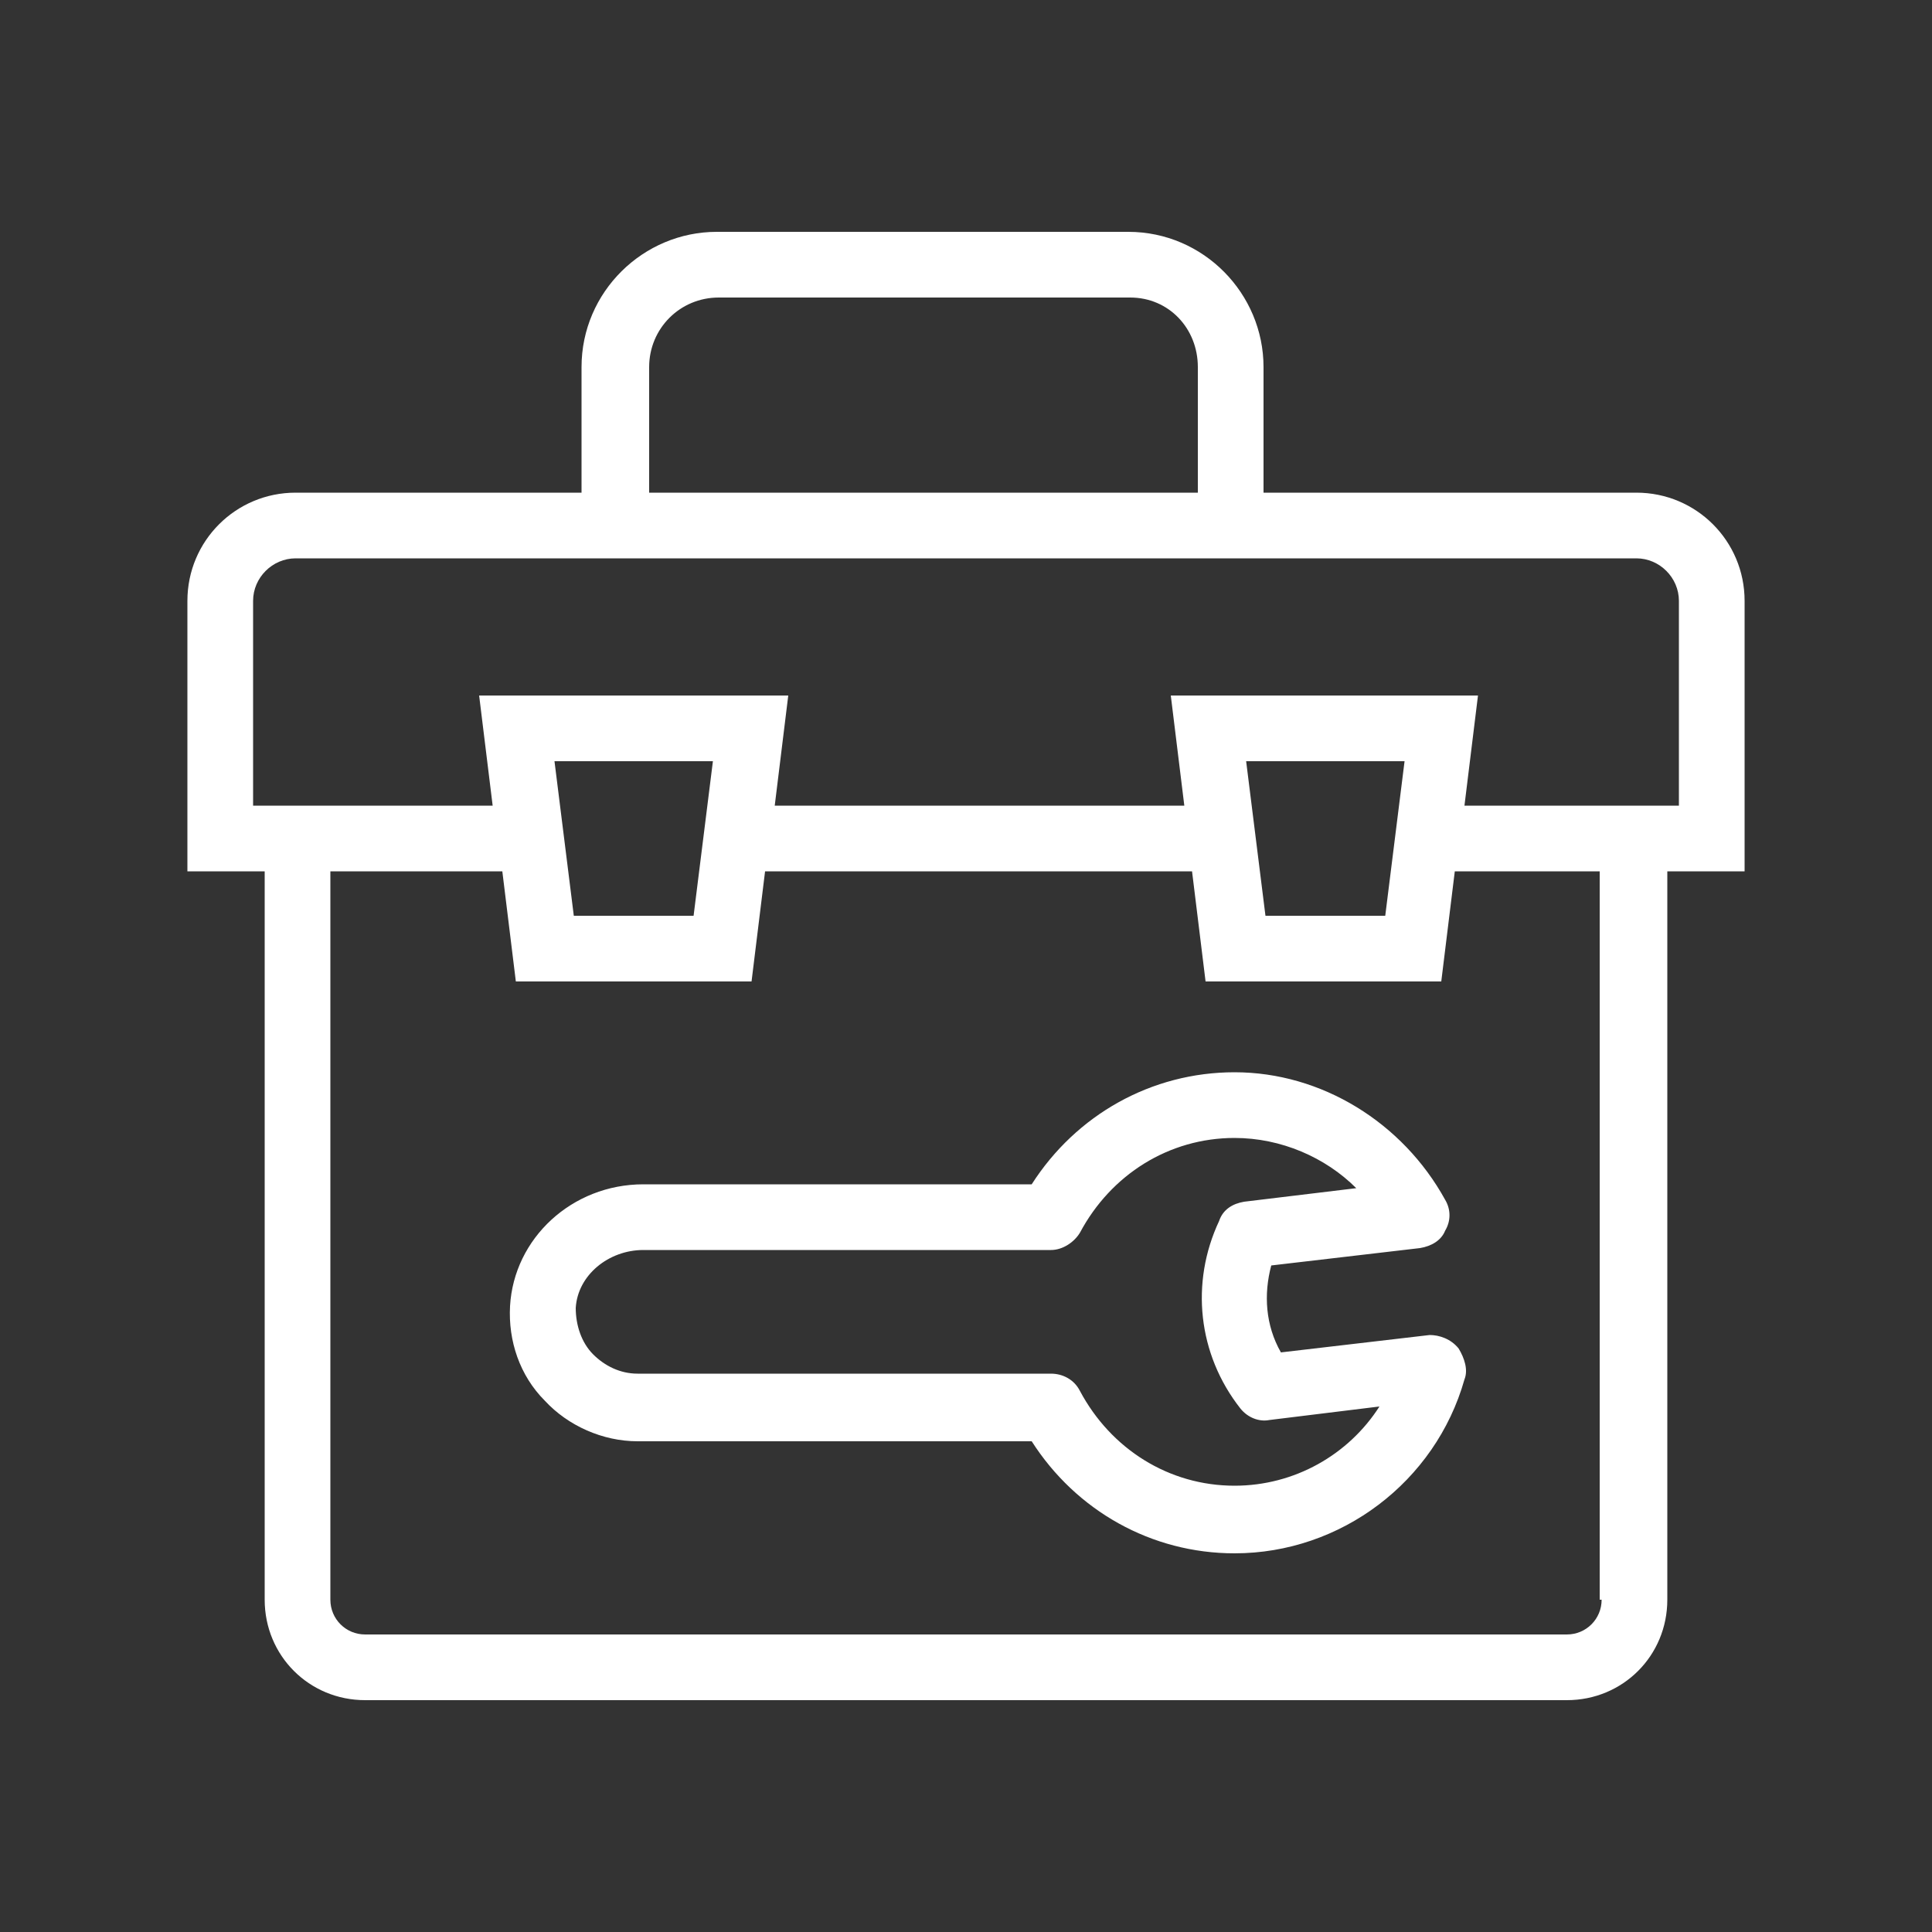 <?xml version="1.0" encoding="utf-8"?>
<!-- Generator: Adobe Illustrator 21.0.1, SVG Export Plug-In . SVG Version: 6.00 Build 0)  -->
<svg version="1.1" id="Layer_1" xmlns="http://www.w3.org/2000/svg" xmlns:xlink="http://www.w3.org/1999/xlink" x="0px" y="0px"
	 viewBox="0 0 100 100" style="enable-background:new 0 0 100 100;" xml:space="preserve">
<rect x="0" y="0" width="100" height="100" fill="#333333" stroke="none"/>
<style type="text/css">
	.st0{fill:#FFFFFF;}
</style>
<g>
	<path class="st0" d="M90.3,31.1c0-3.1-2.5-5.6-5.6-5.6H65.4V19c0-3.8-3.1-7-7-7H37.1c-3.8,0-7,3.1-7,7v6.5H15.3
		c-3.1,0-5.6,2.5-5.6,5.6v14h4v37.7c0,2.9,2.3,5.2,5.2,5.2h62.2c2.9,0,5.2-2.3,5.2-5.2V45.1h4V31.1z M33.6,19c0-2,1.6-3.6,3.6-3.6
		h21.3c2,0,3.5,1.6,3.5,3.6v6.5H33.6V19z M82.9,82.8c0,1-0.8,1.8-1.8,1.8H18.9c-1,0-1.8-0.8-1.8-1.8V45.1H26l0.7,5.7h12.2l0.7-5.7
		h22.1l0.7,5.7h12.2l0.7-5.7h7.5V82.8z M28.7,39.4h8.2l-1,8h-6.2L28.7,39.4z M64.5,39.4h8.2l-1,8h-6.2L64.5,39.4z M86.9,41.7H75.8
		l0.7-5.7H60.6l0.7,5.7H40.1l0.7-5.7H24.8l0.7,5.7H13.1V31.1c0-1.2,1-2.2,2.2-2.2h69.4c1.2,0,2.2,1,2.2,2.2V41.7z"/>
	<path class="st0" d="M74,69.1L66.3,70c-0.8-1.4-0.9-3-0.5-4.5l7.7-0.9c0.6-0.1,1.1-0.4,1.3-0.9c0.3-0.5,0.3-1.1,0-1.6
		c-2.2-4-6.4-6.6-10.9-6.6c-4.3,0-8.2,2.2-10.5,5.8H33.3c-3.7,0-6.7,2.8-6.9,6.3c-0.1,1.8,0.5,3.6,1.8,4.9c1.2,1.3,3,2.1,4.8,2.1
		h20.4c2.3,3.6,6.2,5.8,10.5,5.8c5.5,0,10.4-3.7,11.9-9c0.2-0.5,0-1.1-0.3-1.6C75.1,69.3,74.5,69.1,74,69.1z M63.9,76.9
		c-3.4,0-6.4-1.9-8-4.9c-0.3-0.6-0.9-0.9-1.5-0.9H33c-0.9,0-1.7-0.4-2.3-1c-0.6-0.6-0.9-1.5-0.9-2.4c0.1-1.7,1.7-3,3.5-3h21.1
		c0.6,0,1.2-0.4,1.5-0.9c1.6-3,4.6-4.9,8-4.9c2.4,0,4.7,1,6.3,2.6l-5.8,0.7c-0.6,0.1-1.1,0.4-1.3,1c-1.5,3.2-1.1,6.9,1.1,9.7
		c0.4,0.5,1,0.7,1.5,0.6l5.7-0.7C69.8,75.3,67,76.9,63.9,76.9z"/>
</g>
</svg>
